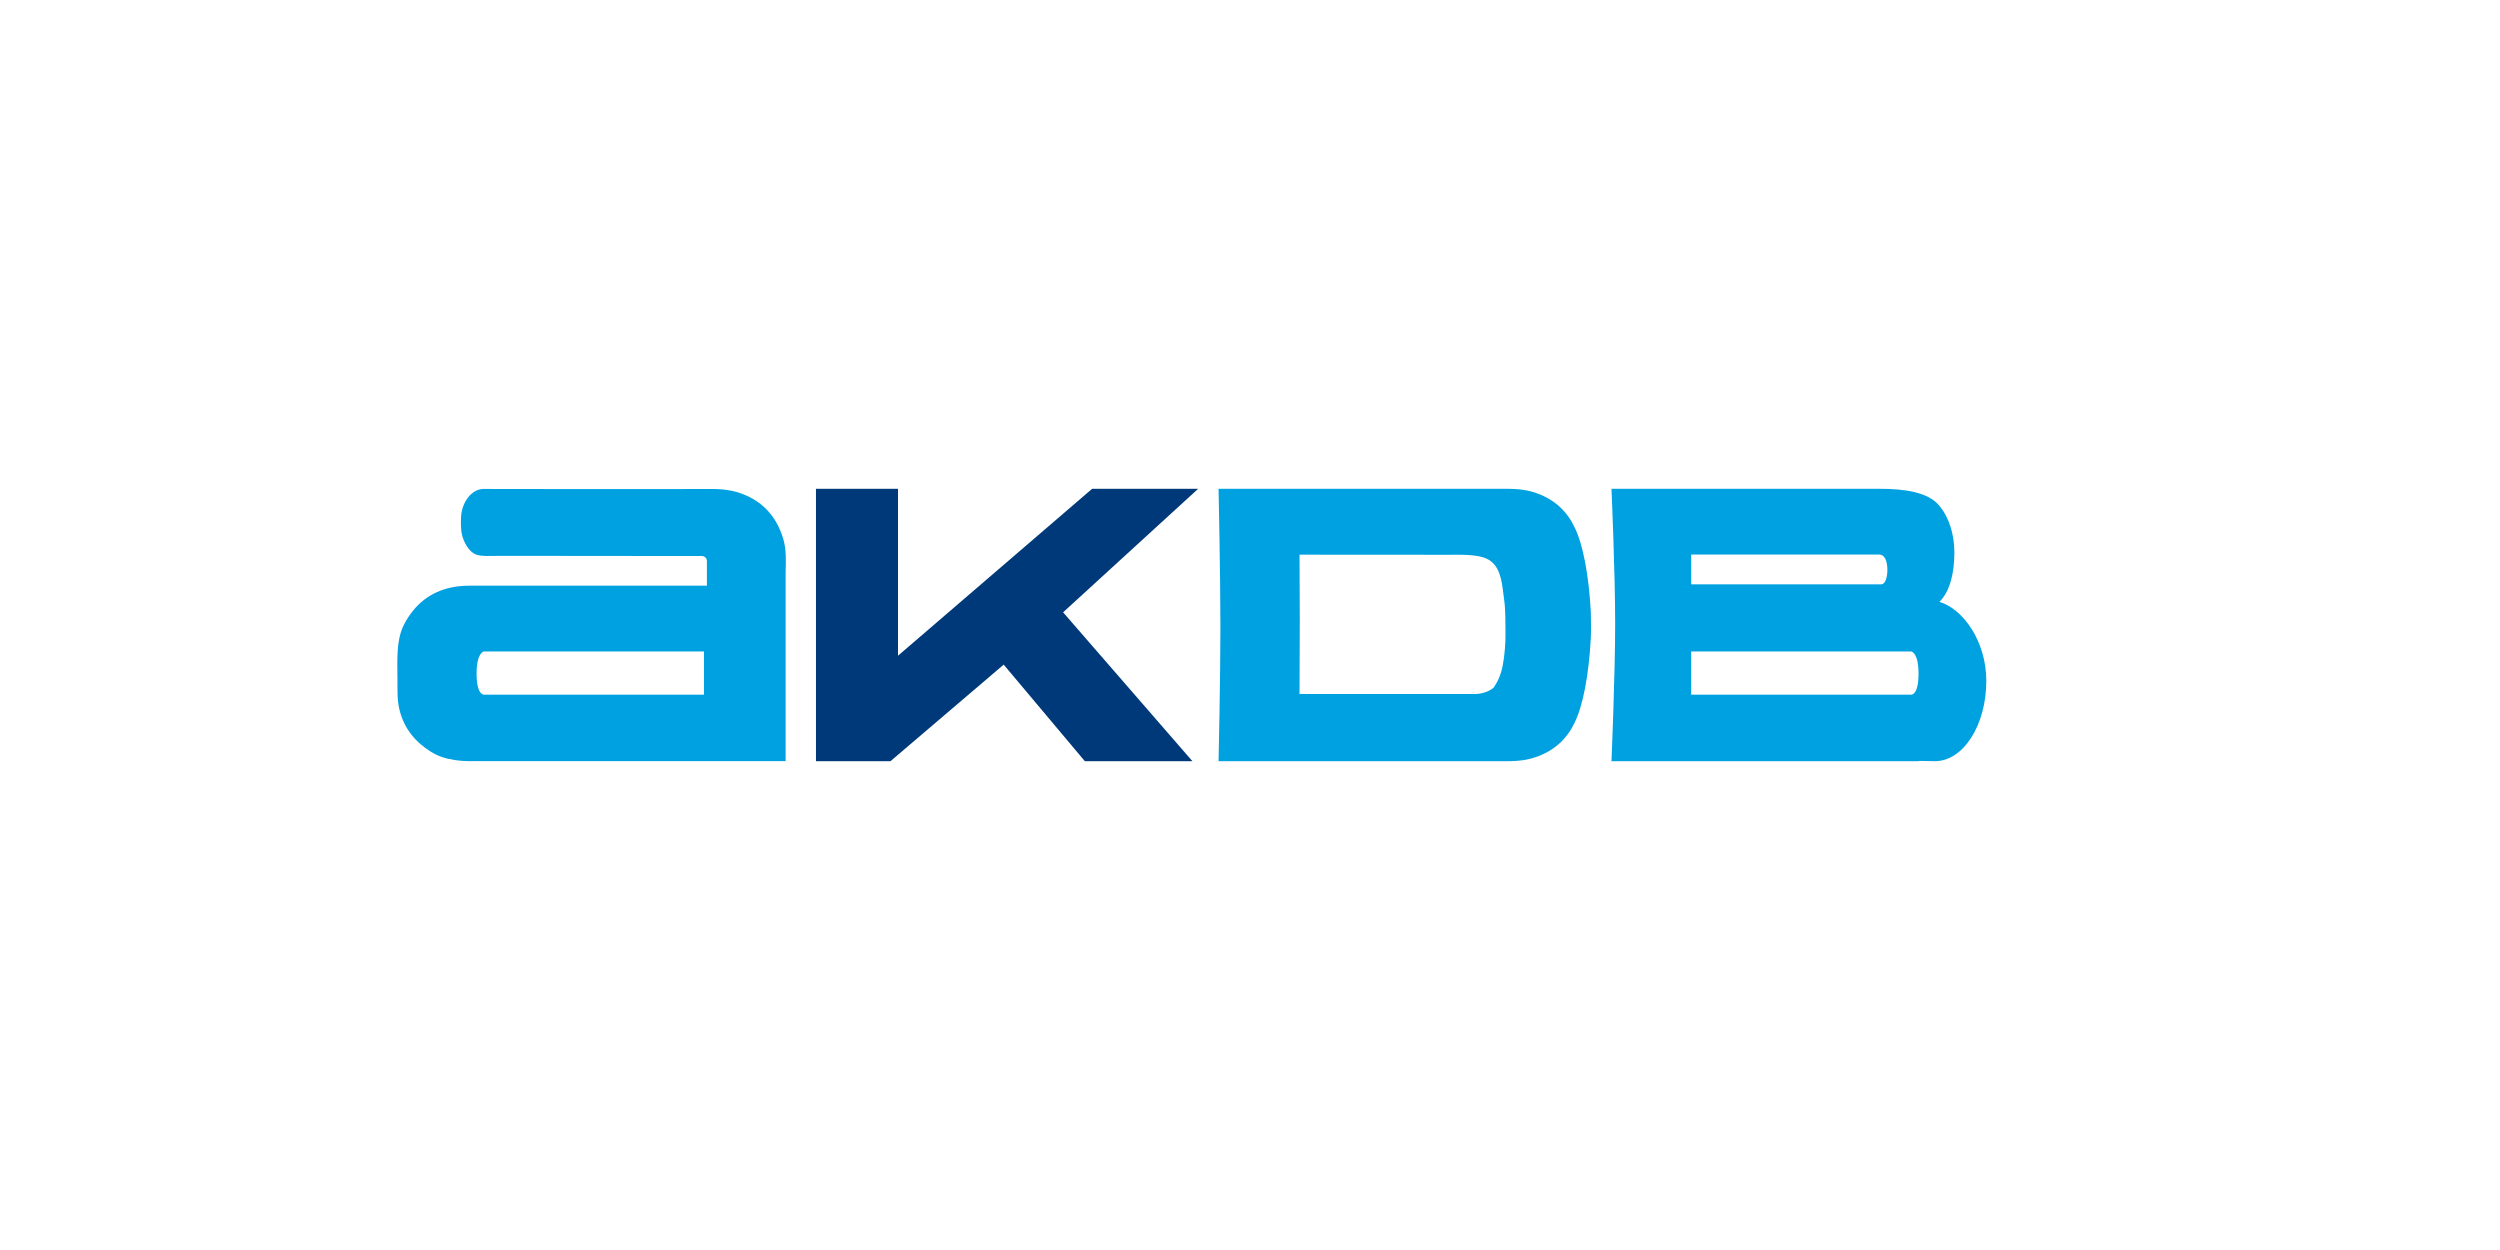 <?xml version="1.0" encoding="UTF-8"?>
<svg xmlns="http://www.w3.org/2000/svg" id="Ebene_1" version="1.1" viewBox="0 0 800 400">
  <defs>
    <style>
      .st0 {
        fill: #003979;
      }

      .st1 {
        fill: #00a1e0;
      }
    </style>
  </defs>
  <polygon class="st0" points="340.19 195.94 383.4 156.42 349.47 156.42 287.36 209.83 287.36 156.42 261.11 156.42 261.11 243.58 284.95 243.58 321.18 212.68 347.15 243.58 381.57 243.58 340.19 195.94"></polygon>
  <path class="st1" d="M480.88,212.91c-.54,2.88-1.56,5.16-2.92,7.15-1.5,1.16-3.16,1.85-5.55,2.02h-56.56s.08-15.58.08-23.52-.08-21.06-.08-21.06l47.16.03c4.98,0,11.02-.33,14.12,2.1,3.37,2.65,3.55,7.58,4.22,12.47.46,3.36.34,6.77.41,10.05.06,3.55-.27,7.5-.88,10.76M509.06,195.76c-.64-11.87-2.56-21.71-5.14-26.91-2.37-5.09-6.21-8.73-11.6-10.81-3.22-1.24-6.26-1.65-10.65-1.62h-91.73s.59,27.67.59,44.24-.59,42.92-.59,42.92h91.73c4.39.04,7.43-.38,10.65-1.62,5.39-2.08,9.23-5.72,11.6-10.8,2.58-5.21,4.5-15.05,5.14-26.91.1-2.09.06-7.21,0-8.49Z"></path>
  <path class="st1" d="M225.27,222.3h-70.36c-.38,0-2.4-.22-2.4-6.73s2.12-7.1,2.4-7.1h70.36v13.83ZM250.58,172.24c-2.11-6.88-6.39-11.64-12.93-14.15-3.22-1.24-6.26-1.65-10.65-1.62-12.23.1-69.76,0-69.76,0-1.12.01-2.71-.08-3.49.08-3.51.73-6.01,4.75-6.21,8.84-.1,1.88-.09,4.14.28,5.7.61,2.5,2.23,5.41,4.33,6.29,1.87.79,5.23.47,8.06.49l64.55.06c.79.08,1.43.72,1.43,1.53,0,.09.02.14.02.23v7.73h-76.16c-7.9.03-13.77,2.98-17.73,7.82-1.33,1.62-2.45,3.29-3.34,5.26-2.13,4.69-1.85,10.41-1.8,16.65.02,3.58-.12,6.83.65,9.97,1.48,6.06,5.1,10.3,9.85,13.31,2.42,1.53,4.7,2.3,7.83,2.78,1.64.25,3.34.38,5.73.36.74,0,100.16,0,100.16,0v-60.35c.09-3.85.27-7.49-.82-11Z"></path>
  <path class="st1" d="M611.53,222.3h-70.36v-13.83h70.36c.29,0,2.4.59,2.4,7.1s-2.02,6.73-2.4,6.73M541.17,177.44h60.08c1.7,0,2.58,1.67,2.7,4.47.12,2.92-.77,5.07-1.9,5.07h-60.87v-9.54ZM620.61,192.61c3.34-3.33,4.79-9.15,4.79-15.79,0-6.07-1.85-11.45-4.72-14.87-3.57-4.59-11.69-5.53-19.01-5.53h-86s1.18,26.53,1.18,43.1-1.18,44.06-1.18,44.06h98.06s.28-.02.69-.08c.27.02,4.45.08,4.75.08,9.08,0,16.45-11.52,16.45-25.72,0-12.57-7.39-23.01-15-25.26Z"></path>
</svg>
